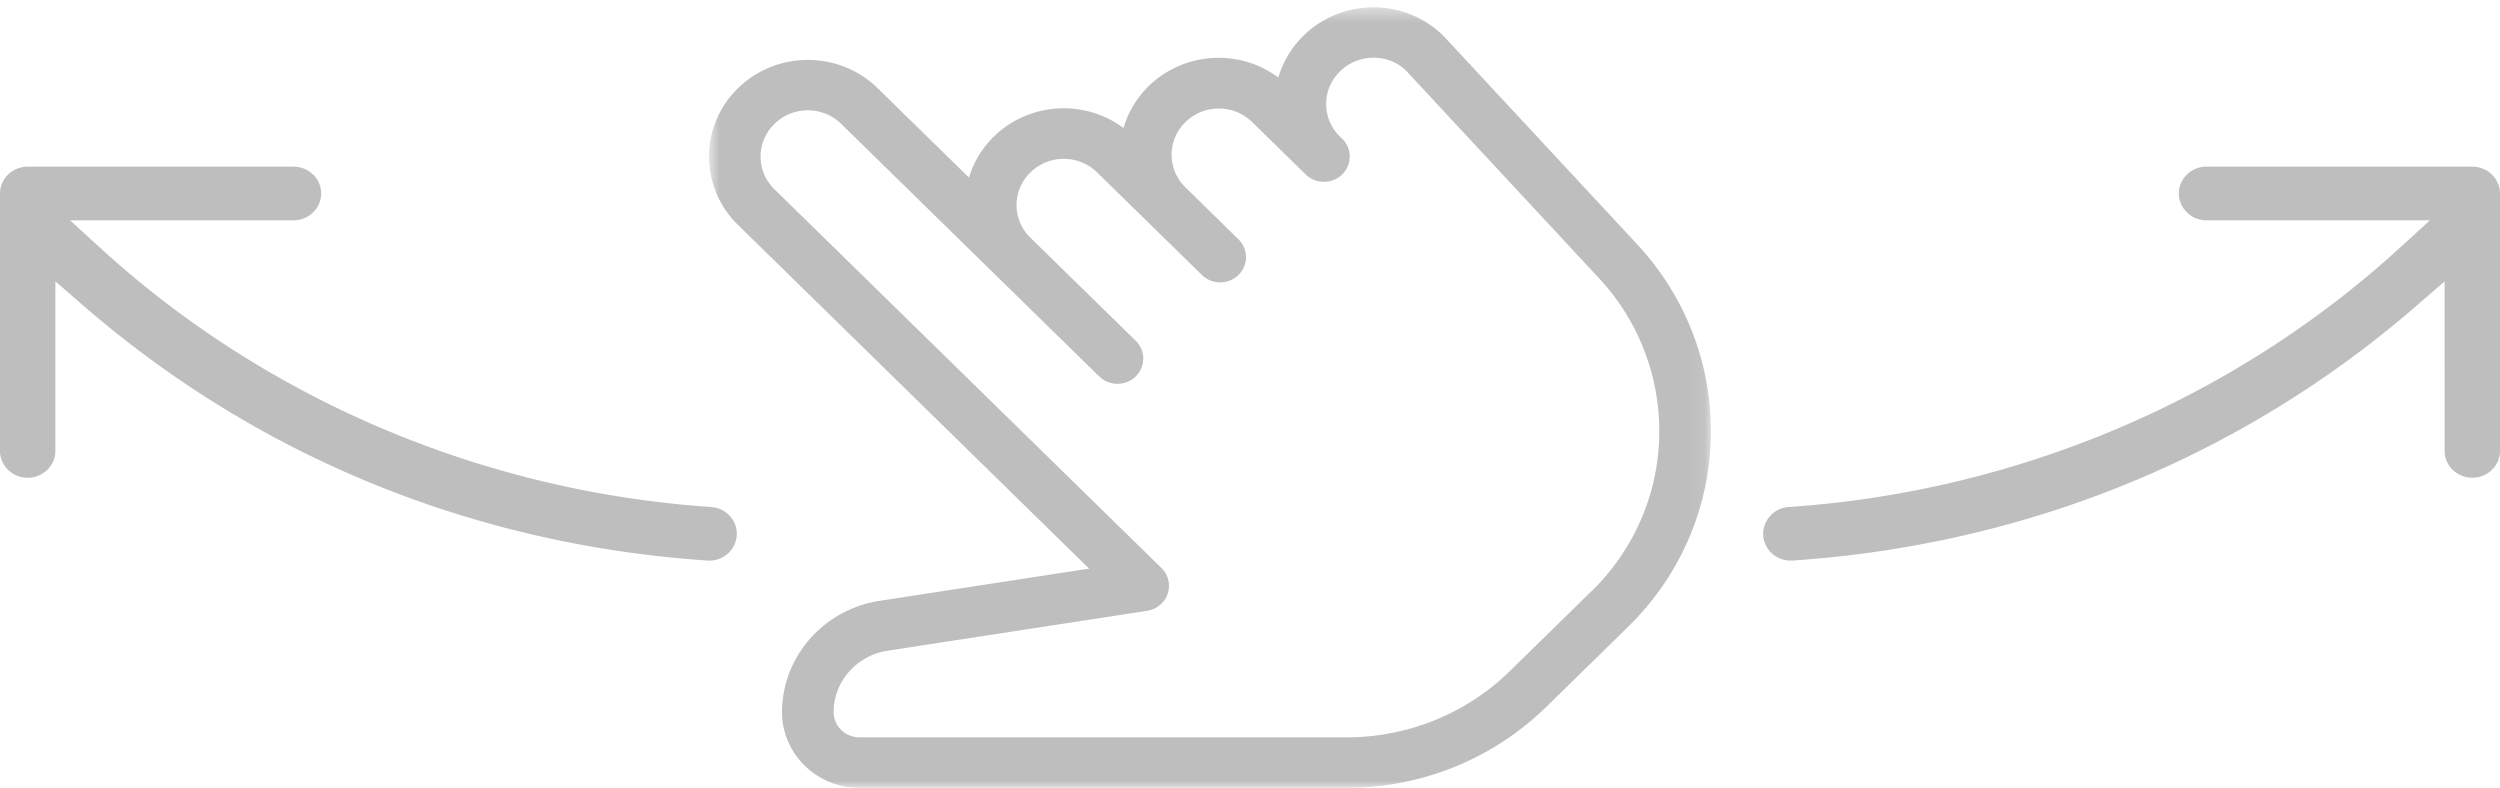 <svg xmlns="http://www.w3.org/2000/svg" xmlns:xlink="http://www.w3.org/1999/xlink" width="165" height="52" viewBox="0 0 165 52">
    <defs>
        <path id="a" d="M.796.485h66.12V52H.797z"/>
    </defs>
    <g fill="none" fill-rule="evenodd" opacity=".624">
        <path fill="#969696" d="M118.184 37c.042 0 .084 0 .128-.004 15.455-1.04 29.704-6.864 41.206-16.84l1.828-1.586V29.76c0 .975.82 1.77 1.826 1.77 1.01 0 1.828-.795 1.828-1.77V12.77c-.009-.983-.827-1.776-1.826-1.77h-17.543c-1-.006-1.82.784-1.828 1.77 0 .975.82 1.77 1.826 1.77h14.747l-2.007 1.833c-10.943 10.004-25.258 16.073-40.31 17.089a1.797 1.797 0 0 0-1.69 1.763c.004.984.814 1.777 1.813 1.775m-71.366 0c-.042 0-.084 0-.128-.004-15.455-1.04-29.704-6.864-41.206-16.84L3.654 18.57V29.76c0 .975-.82 1.77-1.826 1.77-1 .007-1.82-.784-1.828-1.77V12.77C0 11.795.82 11 1.826 11h17.543c1.007 0 1.828.793 1.828 1.77 0 .975-.82 1.77-1.826 1.77H4.622l2.007 1.833c10.942 10.004 25.258 16.073 40.31 17.089.946.065 1.69.838 1.69 1.763-.005.984-.814 1.777-1.813 1.775"/>
        <g transform="translate(46)">
            <mask id="b" fill="#fff">
                <use xlink:href="#a"/>
            </mask>
            <path fill="#969696" d="M62.048 16.118L49.242 2.342c-2.55-2.483-6.677-2.474-9.216.018a6.346 6.346 0 0 0-1.654 2.76c-2.863-2.132-6.951-1.593-9.134 1.207a6.337 6.337 0 0 0-1.086 2.123c-2.863-2.132-6.954-1.59-9.134 1.209a6.303 6.303 0 0 0-1.066 2.06l-6.034-5.906c-2.549-2.483-6.675-2.476-9.214.015l-.005.005a6.275 6.275 0 0 0 0 9.002L25.883 37.53 12.13 39.643c-3.734.54-6.504 3.666-6.517 7.356.002 2.758 2.287 4.994 5.108 5.001h32.114c5.002 0 9.707-1.907 13.245-5.371l5.357-5.243c3.52-3.428 5.493-8.089 5.48-12.946 0-4.568-1.729-8.944-4.871-12.324M59.03 39.028l-5.358 5.244c-2.866 2.82-6.768 4.404-10.837 4.394H10.721c-.94-.003-1.7-.748-1.702-1.667 0-2.026 1.545-3.77 3.617-4.06l17.08-2.626c.931-.145 1.565-1.003 1.414-1.911a1.65 1.65 0 0 0-.474-.912L5.101 12.478a2.997 2.997 0 0 1 .018-4.305l.004-.005a3.152 3.152 0 0 1 4.388 0l17.037 16.677c.665.65 1.744.65 2.409 0a1.64 1.64 0 0 0 0-2.355l-6.96-6.81a2.995 2.995 0 0 1 .015-4.305l.006-.007a3.156 3.156 0 0 1 4.381 0l6.959 6.81a1.732 1.732 0 0 0 2.408-.058 1.64 1.64 0 0 0 .014-2.284l-3.55-3.48a2.995 2.995 0 0 1 .015-4.305l.007-.006a3.156 3.156 0 0 1 4.38 0l3.553 3.477.004.005.003.004.004.002.002.005h.005l.002.002c.67.624 1.724.61 2.378-.028a1.642 1.642 0 0 0 0-2.358l-.149-.143a2.986 2.986 0 0 1-.908-2.145c0-.812.321-1.573.926-2.167 1.21-1.178 3.176-1.176 4.33-.056L59.533 18.36a14.793 14.793 0 0 1 3.98 10.082c.011 3.974-1.602 7.787-4.48 10.59" mask="url(#b)"/>
        </g>
    </g>
</svg>
